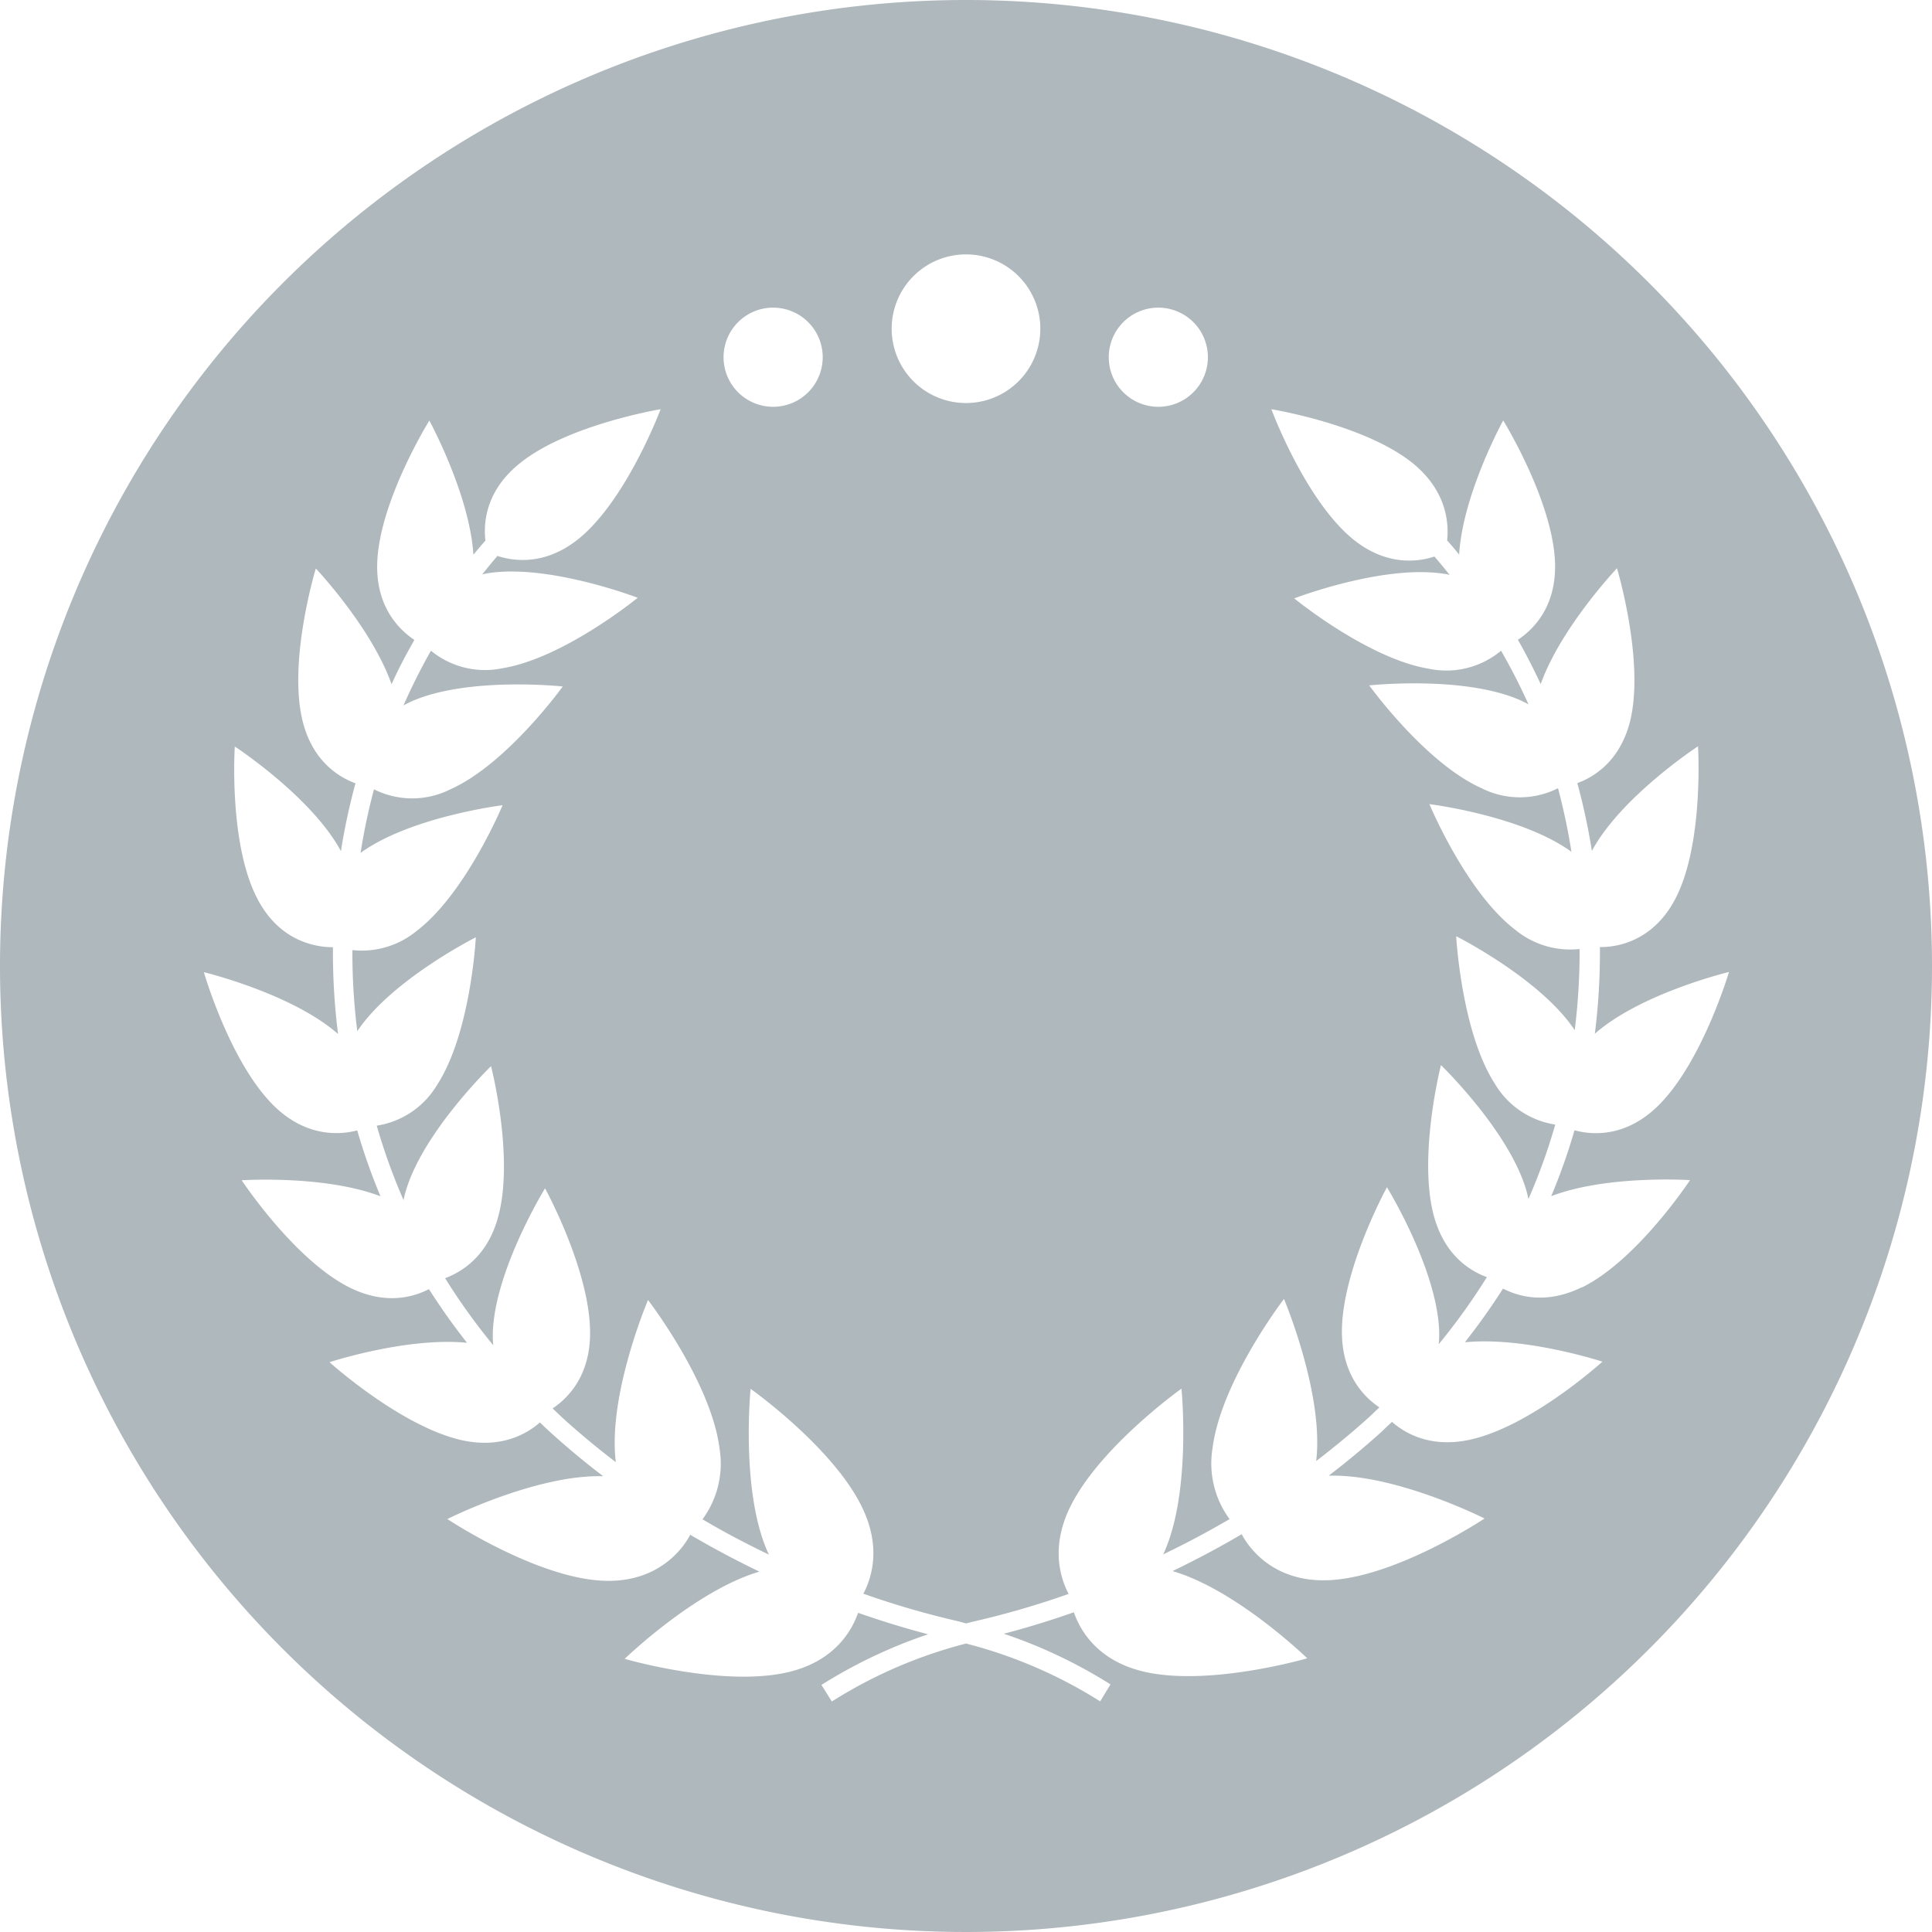 <svg id="Layer_3" data-name="Layer 3" xmlns="http://www.w3.org/2000/svg" viewBox="0 0 288 288"><defs><style>.cls-1{fill:#afb8bc;}</style></defs><title>mauritians</title><path class="cls-1" d="M144,0A144,144,0,1,0,288,144,144,144,0,0,0,144,0Zm28.67,45.86a7.39,7.39,0,1,1-7.39,7.39A7.39,7.39,0,0,1,172.67,45.86ZM144,37.92A11.08,11.08,0,1,1,132.92,49,11.08,11.08,0,0,1,144,37.92Zm-28.75,7.94a7.39,7.39,0,1,1-7.39,7.39A7.39,7.39,0,0,1,115.25,45.86Zm120.6,146c-5.29,2.63-9.47,1.43-11.8.23a98.07,98.07,0,0,1-5.68,8c9-.88,20.5,2.89,20.5,2.89s-10.68,9.7-19.82,11.65c-5.77,1.23-9.55-.92-11.55-2.67-.55.51-1.07,1-1.63,1.54-2.57,2.32-5.18,4.47-7.8,6.48,10-.3,23.23,6.38,23.23,6.38s-12.88,8.58-22.9,9.18c-9.23.56-12.79-5.84-13.3-6.84-3.51,2.07-7,3.9-10.31,5.5,9.54,2.77,20.08,13,20.08,13s-14.86,4.34-24.6,1.93c-6.8-1.68-9.3-6.21-10.19-8.79-4,1.4-7.53,2.44-10.44,3.2a73.85,73.85,0,0,1,15.9,7.55L164,253.62A69.86,69.86,0,0,0,144,245a69.87,69.87,0,0,0-20,8.64l-1.55-2.47a73.84,73.84,0,0,1,15.9-7.55c-2.9-.76-6.43-1.8-10.44-3.2-.89,2.58-3.39,7.1-10.19,8.79-9.74,2.41-24.6-1.93-24.6-1.93s10.53-10.19,20.08-13c-3.34-1.61-6.8-3.43-10.31-5.5-.5,1-4.07,7.4-13.3,6.84-10-.6-22.9-9.18-22.9-9.18s13.28-6.68,23.23-6.38c-2.62-2-5.24-4.16-7.8-6.48-.56-.51-1.08-1-1.63-1.54-2,1.75-5.78,3.9-11.55,2.67-9.14-2-19.82-11.65-19.82-11.65s11.53-3.78,20.5-2.89a98.1,98.1,0,0,1-5.68-8c-2.33,1.2-6.5,2.4-11.8-.23-8.27-4.11-16.11-16-16.11-16s12.31-.81,20.69,2.39a91.11,91.11,0,0,1-3.47-9.82C51,169.1,45.93,169.71,41,165c-6.67-6.39-10.61-20.08-10.61-20.08s13.1,3.16,20,9.21a97.19,97.19,0,0,1-.76-12c0-.31,0-.62,0-.93-1.55,0-7.77-.25-11.37-7.44C34.07,125.5,35,111.28,35,111.28s11.49,7.52,15.82,15.6a94.7,94.7,0,0,1,2.17-10.11c-2.39-.88-6.43-3.24-7.91-9.41-2.15-9,2-22.62,2-22.62S55.41,93.57,58.37,102c1-2.25,2.18-4.46,3.4-6.61-2-1.33-5.72-4.65-5.54-11.35C56.47,74.81,64,62.69,64,62.69s6,11,6.57,20q.88-1.07,1.79-2.11c-.29-2.48-.06-7.28,5-11.41C84.42,63.33,98.48,61,98.48,61s-5,13.35-12.1,19.22c-5.08,4.17-9.87,3.43-12.22,2.65-.78.9-1.53,1.82-2.27,2.75.25-.05.5-.11.76-.16,9.12-1.47,22.41,3.65,22.41,3.65s-11,9-20.14,10.5A12.7,12.7,0,0,1,64.24,97a88.22,88.22,0,0,0-4.09,8.16c.36-.2.74-.4,1.14-.58,8.43-3.77,22.6-2.25,22.6-2.25s-8.32,11.57-16.75,15.33a12.65,12.65,0,0,1-11.39,0,91.85,91.85,0,0,0-2,9.48c7.43-5.4,21.17-7.11,21.17-7.11s-5.47,13.16-12.82,18.75a12.9,12.9,0,0,1-9.57,2.85c0,.19,0,.37,0,.56a94.16,94.16,0,0,0,.73,11.53c5.11-7.67,17.67-14,17.67-14s-.73,14.23-5.77,22a12.73,12.73,0,0,1-9,6.08,88.31,88.31,0,0,0,4,11.1c.07-.38.16-.77.28-1.18,2.51-8.89,12.76-18.79,12.76-18.79s3.55,13.8,1,22.68c-1.63,5.76-5.4,8-7.85,8.93a95.77,95.77,0,0,0,7.18,10,15.11,15.11,0,0,1-.07-1.77c.23-9.35,7.79-21.63,7.79-21.63s6.94,12.64,6.71,22c-.15,6.17-3.39,9.35-5.58,10.81.57.54,1.12,1.09,1.71,1.62,2.54,2.29,5.12,4.42,7.71,6.39-1.24-10,4.8-24.17,4.8-24.17S106,206,107.26,215.92a14,14,0,0,1-2.54,10.56c3.37,2,6.69,3.72,9.9,5.26l-.09-.18c-4.17-9.13-2.64-24.53-2.64-24.53s12.64,8.94,16.81,18.06c2.55,5.59,1.34,9.94,0,12.48a127.26,127.26,0,0,0,14.14,4.11L144,242l1.16-.29a127.26,127.26,0,0,0,14.14-4.11c-1.33-2.54-2.54-6.89,0-12.48C163.48,216,176.12,207,176.12,207s1.52,15.4-2.64,24.53l-.09.18c3.21-1.54,6.53-3.29,9.9-5.26a14,14,0,0,1-2.54-10.56c1.25-10,10.65-22.26,10.65-22.26s6,14.22,4.8,24.17c2.59-2,5.17-4.1,7.71-6.39.59-.53,1.14-1.08,1.71-1.62-2.19-1.46-5.42-4.64-5.58-10.81-.23-9.35,6.71-22,6.71-22s7.56,12.28,7.79,21.63a15.11,15.11,0,0,1-.07,1.77,95.75,95.75,0,0,0,7.18-10c-2.45-.89-6.22-3.17-7.85-8.93-2.51-8.89,1-22.68,1-22.68s10.24,9.9,12.76,18.79c.11.4.2.8.28,1.18a88.33,88.33,0,0,0,4-11.1,12.73,12.73,0,0,1-9-6.08c-5-7.73-5.77-22-5.77-22s12.56,6.32,17.67,14a94.14,94.14,0,0,0,.73-11.53c0-.19,0-.37,0-.56a12.9,12.9,0,0,1-9.57-2.85c-7.35-5.59-12.82-18.75-12.82-18.75s13.74,1.7,21.17,7.11a91.82,91.82,0,0,0-2-9.48,12.65,12.65,0,0,1-11.39,0c-8.43-3.77-16.75-15.33-16.75-15.33s14.17-1.52,22.6,2.25c.41.18.78.38,1.14.58A88.28,88.28,0,0,0,223.76,97a12.7,12.7,0,0,1-10.69,2.7c-9.12-1.47-20.14-10.5-20.14-10.5s13.3-5.12,22.41-3.65c.27,0,.51.1.76.16-.74-.93-1.49-1.85-2.27-2.75-2.35.78-7.15,1.52-12.22-2.65C194.48,74.4,189.52,61,189.52,61s14.06,2.28,21.2,8.15c5,4.14,5.27,8.94,5,11.41q.91,1,1.79,2.11c.53-9,6.57-20,6.57-20s7.48,12.12,7.73,21.35c.17,6.7-3.5,10-5.54,11.35,1.23,2.15,2.35,4.36,3.4,6.61,3-8.44,11.37-17.27,11.37-17.27s4.1,13.64,2,22.62c-1.48,6.17-5.52,8.54-7.91,9.41a94.76,94.76,0,0,1,2.17,10.11c4.33-8.09,15.82-15.6,15.82-15.6s.89,14.22-3.25,22.48c-3.6,7.19-9.82,7.49-11.37,7.44,0,.31,0,.62,0,.93a97.22,97.22,0,0,1-.76,12c6.85-6.05,20-9.21,20-9.21S253.69,158.59,247,165c-4.95,4.74-10,4.12-12.29,3.49a91.16,91.16,0,0,1-3.47,9.82c8.37-3.2,20.69-2.39,20.69-2.39S244.12,187.8,235.84,191.91Z"/></svg>